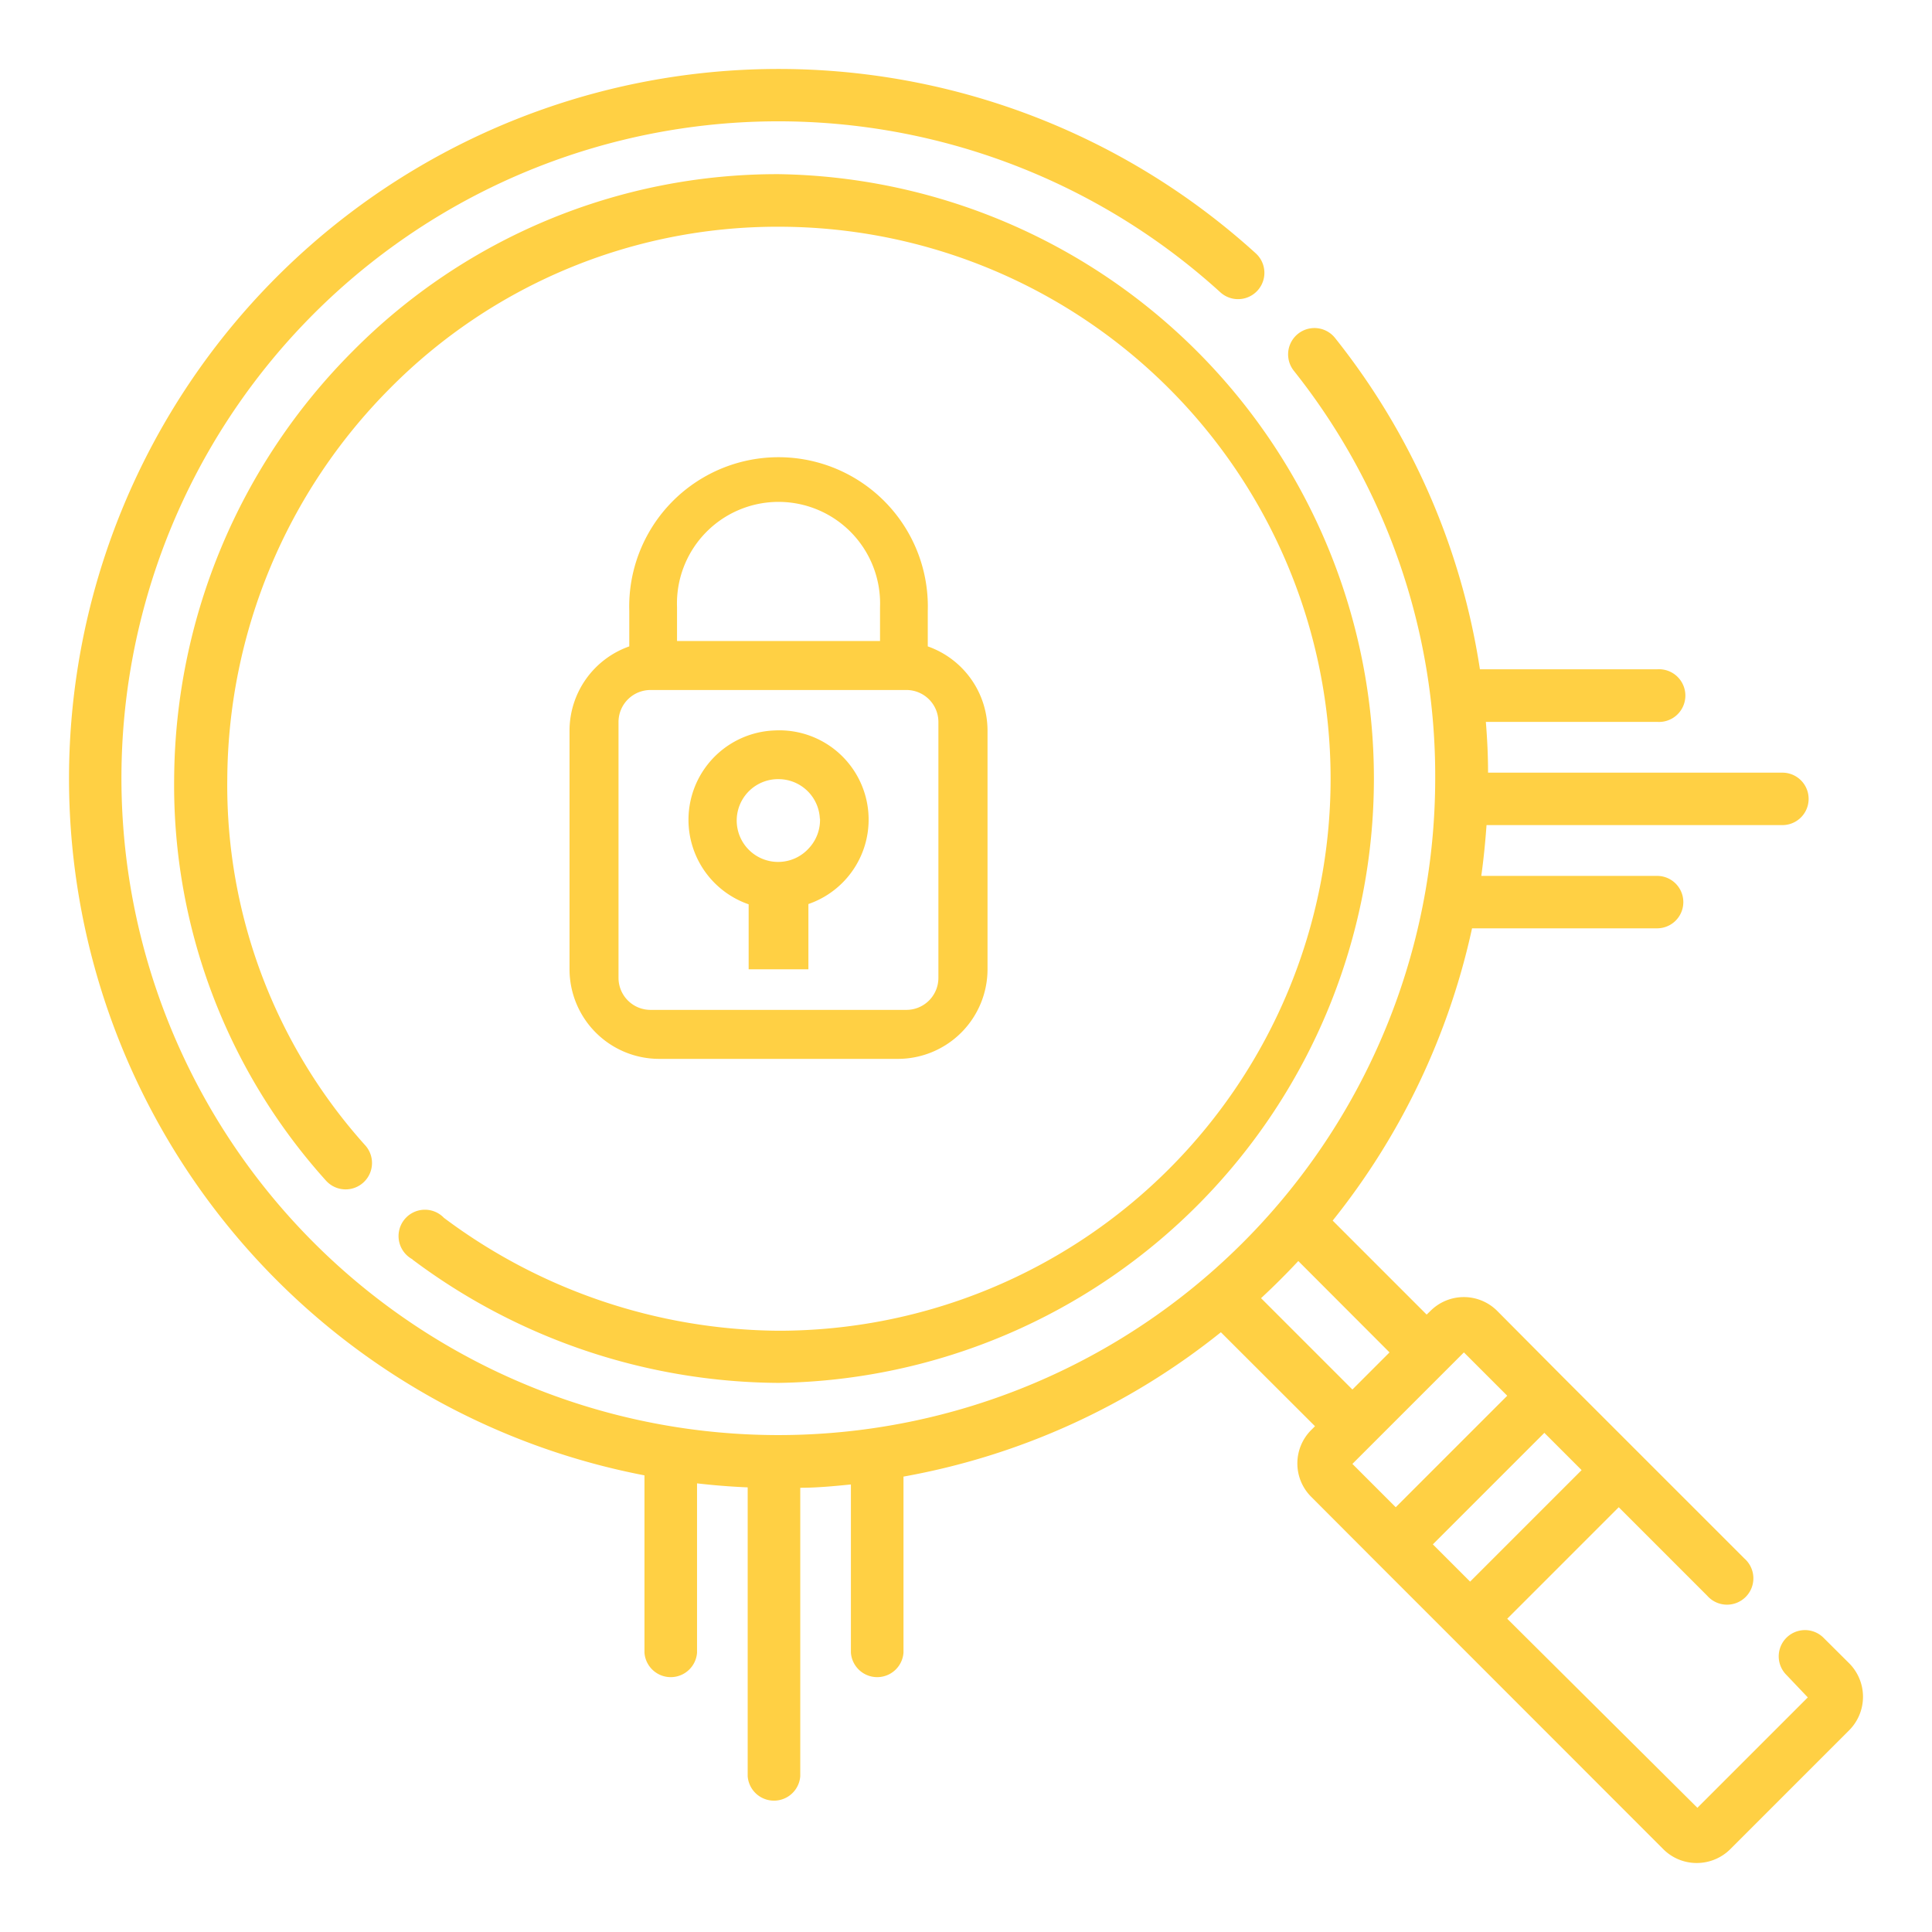 <svg id="Calque_1" data-name="Calque 1" xmlns="http://www.w3.org/2000/svg" viewBox="0 0 140 140"><defs><style>.cls-1{fill:#ffd044;}</style></defs><path class="cls-1" d="M134,120.53l-1.86-1.85a1.9,1.9,0,0,0-2.69,2.69L131,123,123,131,109.22,117.3l8.08-8.08,6.41,6.41a1.91,1.91,0,1,0,2.69-2.7l-7.75-7.75h0l-5.39-5.39h0L108.5,95a3.42,3.42,0,0,0-4.85,0l-.27.26-6.81-6.81a51.34,51.34,0,0,0,10.1-21.18h13.41a1.9,1.9,0,1,0,0-3.8H107.34c.17-1.22.29-2.44.38-3.68h21.44a1.9,1.9,0,1,0,0-3.8H107.83c0-1.24-.06-2.46-.16-3.68h12.41a1.91,1.91,0,1,0,0-3.81H107.24a50.76,50.76,0,0,0-10.49-24,1.9,1.9,0,0,0-3,2.36A47.12,47.12,0,0,1,104,56.42,47.6,47.6,0,1,1,88.43,21.18,1.9,1.9,0,0,0,91,18.36,51.42,51.42,0,1,0,46.7,106.91v12.85a1.91,1.91,0,0,0,3.81,0V107.49c1.21.14,2.44.24,3.67.29v20.93a1.91,1.91,0,0,0,3.81,0v-20.9c1.24,0,2.46-.12,3.67-.24v12.19a1.91,1.91,0,0,0,3.81,0V107a51.16,51.16,0,0,0,23-10.46l6.82,6.81-.27.27a3.42,3.42,0,0,0,0,4.85l4.75,4.76h0l5.39,5.39h0L120.53,134a3.41,3.41,0,0,0,2.42,1,3.44,3.44,0,0,0,2.43-1l8.62-8.62a3.44,3.44,0,0,0,0-4.85ZM94.08,91.38,100.69,98,98,100.69l-6.62-6.62c.93-.86,1.83-1.76,2.7-2.69Zm12.45,23.23-2.7-2.7,8.08-8.08,2.7,2.7ZM106.08,98l3.14,3.14-8.08,8.08L98,106.08Zm0,0"/><path class="cls-1" d="M29.9,91.28a44.63,44.63,0,0,0,26.52,8.93,43.8,43.8,0,0,0,0-87.59A43.29,43.29,0,0,0,25.55,25.46,44.23,44.23,0,0,0,12.62,56.4a42.79,42.79,0,0,0,11,29.15A1.9,1.9,0,0,0,26.47,83a39,39,0,0,1-10-26.56A40.45,40.45,0,0,1,28.25,28.15,39.49,39.49,0,0,1,56.42,16.43a40,40,0,0,1,0,80,40.91,40.91,0,0,1-24.25-8.18,1.91,1.91,0,1,0-2.29,3Zm0,0"/><path class="cls-1" d="M56.16,52.93a6.48,6.48,0,0,0-1.91,12.6v4.71h4.33V65.51a6.47,6.47,0,0,0-2.42-12.58Zm3.26,6.37a3,3,0,0,1-.8,2.16,3,3,0,1,1-2.32-5h.11a3,3,0,0,1,3,2.88Zm-.84,0"/><path class="cls-1" d="M67.23,46.84V44.28a10.82,10.82,0,1,0-21.63,0v2.56a6.48,6.48,0,0,0-4.33,6.09V70.24a6.5,6.5,0,0,0,6.49,6.49H65.07a6.5,6.5,0,0,0,6.49-6.49V52.93a6.48,6.48,0,0,0-4.33-6.09ZM49.06,44a7.36,7.36,0,1,1,14.71,0v2.45H49.06ZM68,70.86a2.32,2.32,0,0,1-2.32,2.32H47.14a2.32,2.32,0,0,1-2.32-2.32V52.31A2.32,2.32,0,0,1,47.14,50H65.69A2.32,2.32,0,0,1,68,52.31Zm-.78-.62"/></svg>